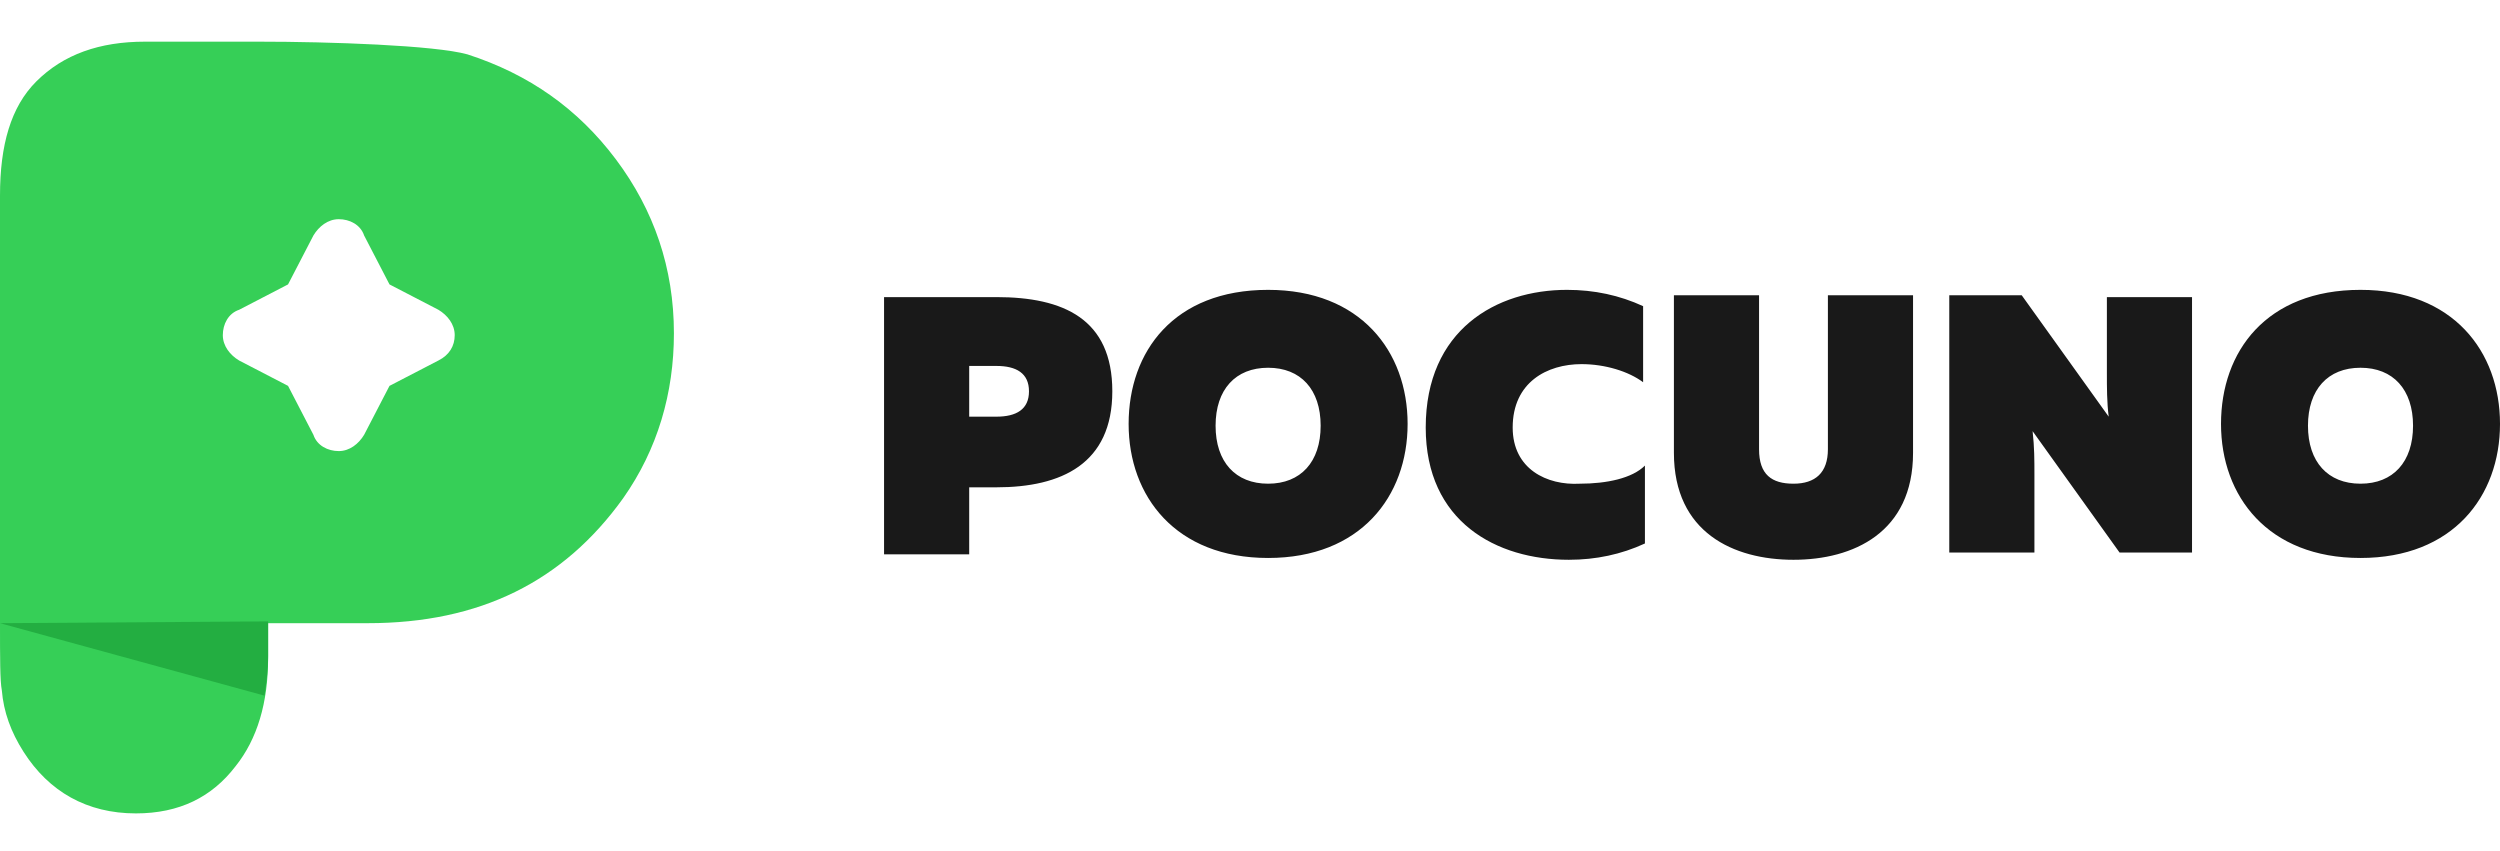 <?xml version="1.0" encoding="utf-8"?>
<!-- Generator: Adobe Illustrator 25.3.1, SVG Export Plug-In . SVG Version: 6.00 Build 0)  -->
<svg version="1.1" id="Layer_2" xmlns="http://www.w3.org/2000/svg" xmlns:xlink="http://www.w3.org/1999/xlink" x="0px" y="0px"
	 viewBox="0 0 138 47" style="enable-background:new 0 0 138 47;" xml:space="preserve">
<style type="text/css">
	.st0{fill:#191919;}
	.st1{fill:#36CF57;}
	.st2{fill:#23AE41;}
</style>
<g>
	<g id="Logotype">
		<g>
			<path class="st0" d="M55,16.4h-6.2v14.2h4.7v-3.7H55c3.6,0,6.4-1.3,6.4-5.3C61.4,17.6,58.7,16.4,55,16.4z M55,23h-1.5v-2.8H55
				c1.1,0,1.8,0.4,1.8,1.4C56.8,22.6,56.1,23,55,23z M70,16c-5.2,0-7.7,3.4-7.7,7.4s2.6,7.4,7.7,7.4c5.1,0,7.7-3.4,7.7-7.4
				S75.1,16,70,16z M70,26.7c-1.8,0-2.9-1.2-2.9-3.2s1.1-3.2,2.9-3.2c1.8,0,2.9,1.2,2.9,3.2S71.8,26.7,70,26.7z M83.5,23.6
				c0-2.5,1.9-3.5,3.8-3.5c1.3,0,2.6,0.4,3.4,1v-4.2C89.4,16.3,88,16,86.5,16c-3.9,0-7.8,2.2-7.8,7.6c0,5.2,3.9,7.3,7.9,7.3
				c1.5,0,2.9-0.3,4.2-0.9v-4.3c-0.7,0.7-2.1,1-3.6,1C85.4,26.8,83.5,25.9,83.5,23.6z M100.9,24.8c0,1.3-0.7,1.9-1.9,1.9
				c-1.2,0-1.9-0.5-1.9-1.9v-8.5h-4.7v8.7c0,4.4,3.3,5.9,6.6,5.9s6.6-1.5,6.6-5.9v-8.7h-4.7V24.8z M116.3,20.6c0,0.8,0,1.6,0.1,2.4
				l-4.8-6.7h-4v14.2h4.7v-4.3c0-0.8,0-1.5-0.1-2.4l4.8,6.7h4V16.4h-4.7V20.6z M130.3,16c-5.2,0-7.7,3.4-7.7,7.4s2.6,7.4,7.7,7.4
				c5.1,0,7.7-3.4,7.7-7.4S135.4,16,130.3,16z M130.3,26.7c-1.8,0-2.9-1.2-2.9-3.2s1.1-3.2,2.9-3.2c1.8,0,2.9,1.2,2.9,3.2
				S132.1,26.7,130.3,26.7z"/>
		</g>
	</g>
	<g id="star_x5F_2">
		<g>
			<path class="st1" d="M34,8.8c-2.1-2.8-4.8-4.7-8.2-5.8C24,2.5,18.2,2.3,14.3,2.3H8C5.5,2.3,3.5,3,2,4.5c-1.4,1.4-2,3.5-2,6.3
				v23.6c0,1.9,0,3.2,0.1,3.7c0.1,1.2,0.5,2.3,1.2,3.4c1.4,2.2,3.5,3.4,6.2,3.4c2.4,0,4.2-0.9,5.5-2.6c1.2-1.5,1.8-3.5,1.8-6v-1.9
				h5.5c6.2,0,10.8-2.3,14.1-6.9c1.9-2.7,2.8-5.8,2.8-9.1C37.2,14.8,36.1,11.6,34,8.8z M24.2,19.9l-2.7,1.4L20.1,24
				c-0.3,0.5-0.8,0.9-1.4,0.9c-0.6,0-1.2-0.3-1.4-0.9l-1.4-2.7l-2.7-1.4c-0.5-0.3-0.9-0.8-0.9-1.4s0.3-1.2,0.9-1.4l2.7-1.4l1.4-2.7
				c0.3-0.5,0.8-0.9,1.4-0.9c0.6,0,1.2,0.3,1.4,0.9l1.4,2.7l2.7,1.4c0.5,0.3,0.9,0.8,0.9,1.4S24.8,19.6,24.2,19.9z"/>
		</g>
	</g>
	<g id="Shape_1">
		<g>
			<path class="st2" d="M0,34.4l14.6,4c0.1-0.7,0.2-1.4,0.2-2.2v-1.9L0,34.4z"/>
		</g>
	</g>
</g>
</svg>
